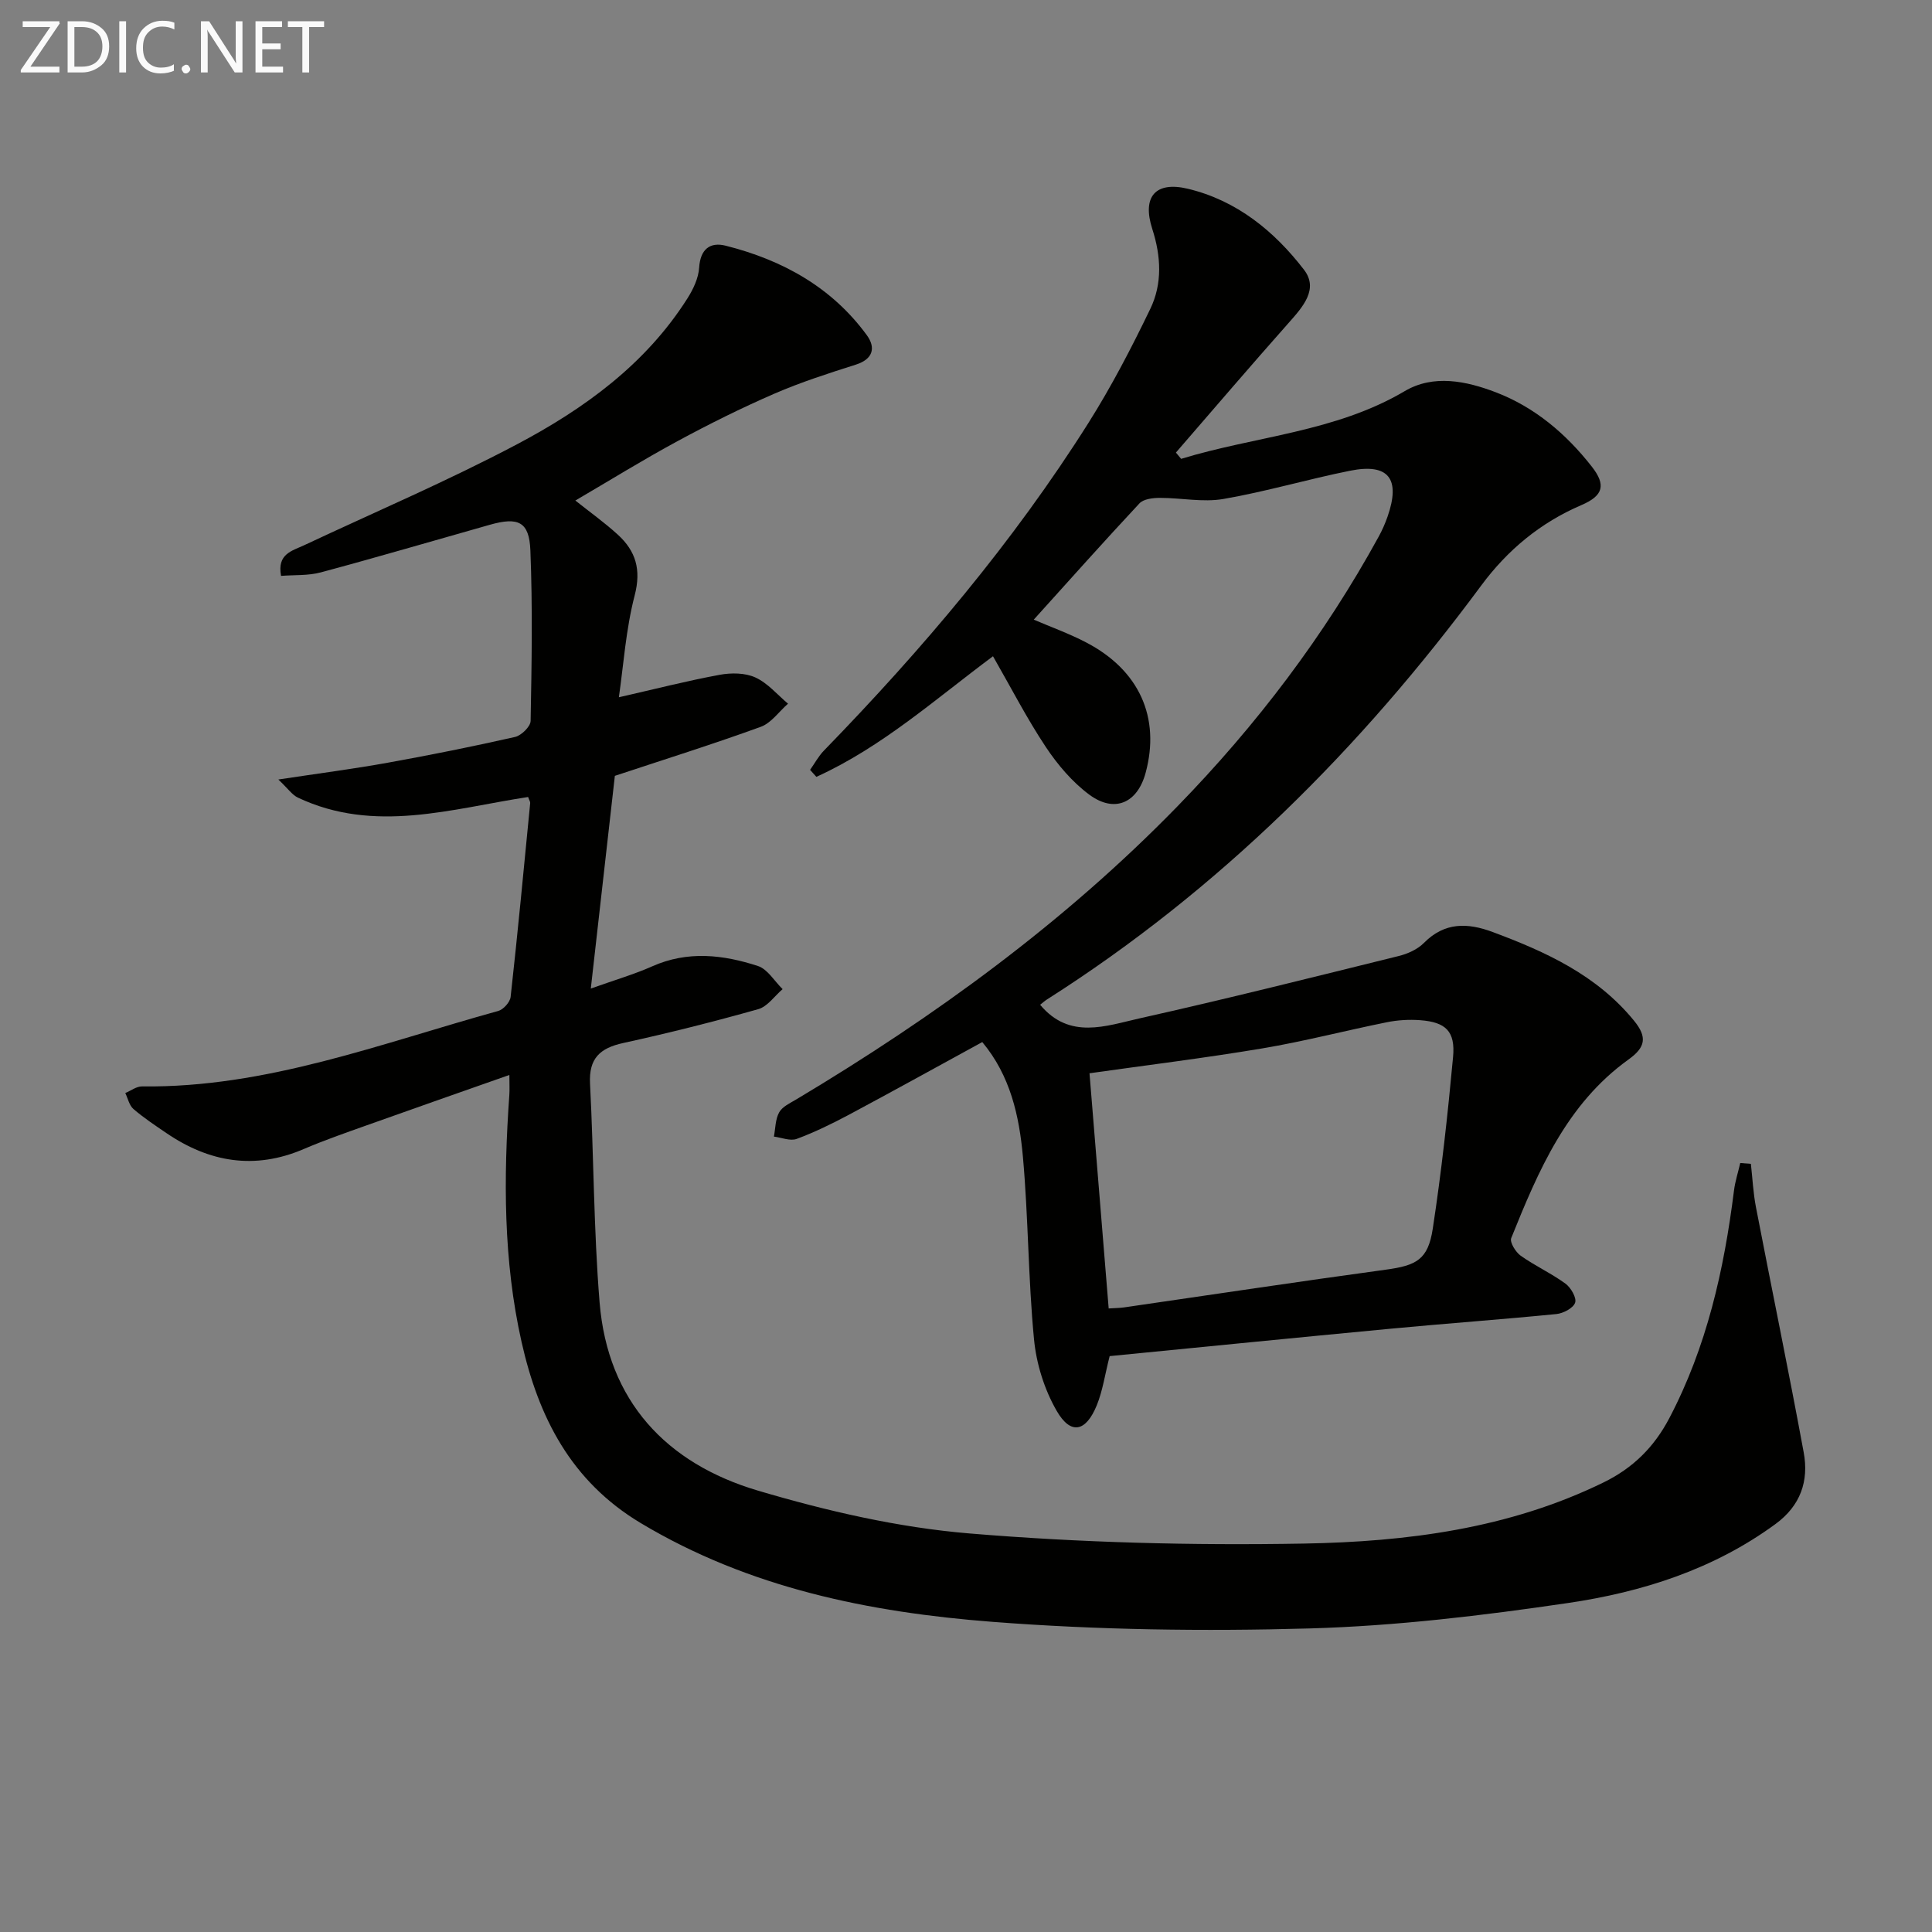 <svg enable-background="new 0 0 400 400" viewBox="0 0 400 400" xmlns="http://www.w3.org/2000/svg"><rect x="0" y="0" width="400" height="400" fill="#808080" stroke="none"/><path d="m362.5 240.96c.34 3.01.48 6.05 1.06 9.02 3.26 16.92 6.76 33.79 9.88 50.74 1.08 5.89-.63 10.99-5.84 14.81-12.83 9.4-27.59 14.09-42.92 16.35-17.72 2.61-35.63 4.76-53.51 5.27-21.9.62-43.93.32-65.76-1.37-25.41-1.97-50.26-6.98-72.73-20.43-14.5-8.68-21.2-21.97-24.7-37.53-3.79-16.86-3.74-33.96-2.53-51.1.08-1.11.01-2.22.01-4.16-10.25 3.61-19.93 6.99-29.58 10.44-4.38 1.56-8.78 3.09-13.05 4.92-10.12 4.32-19.49 2.72-28.35-3.31-2.34-1.59-4.71-3.16-6.85-5-.87-.75-1.15-2.19-1.69-3.31 1.16-.48 2.32-1.39 3.47-1.37 25.75.32 49.48-8.92 73.74-15.62 1.08-.3 2.45-1.83 2.57-2.91 1.48-13.36 2.75-26.75 4.05-40.13.03-.28-.2-.59-.43-1.26-15.83 2.42-31.79 7.62-47.66.13-1.19-.56-2.04-1.85-4.05-3.75 8.44-1.28 15.58-2.2 22.66-3.48 8.82-1.59 17.6-3.35 26.34-5.33 1.31-.3 3.21-2.15 3.23-3.32.22-11.77.42-23.56-.05-35.32-.24-5.94-2.51-6.96-8.4-5.29-11.65 3.29-23.27 6.71-34.97 9.85-2.62.71-5.49.51-8.25.73-.86-4.57 2.28-5.17 4.77-6.34 14.73-6.92 29.74-13.32 44.11-20.92 13.89-7.35 26.61-16.55 35.26-30.2 1.2-1.89 2.28-4.18 2.42-6.35.25-3.84 2.25-5.37 5.5-4.55 11.73 2.96 21.95 8.58 29.22 18.53 1.84 2.52 1.37 4.93-2.27 6.09-5.69 1.81-11.4 3.64-16.86 6.01-6.82 2.96-13.5 6.28-20.04 9.82-7.15 3.86-14.06 8.15-21.18 12.31 2.91 2.32 6.02 4.53 8.81 7.08 3.69 3.38 4.86 7.21 3.48 12.53-1.84 7.07-2.32 14.5-3.28 21.12 7.49-1.7 14.14-3.41 20.88-4.65 2.38-.44 5.26-.42 7.38.55 2.55 1.16 4.54 3.56 6.76 5.43-1.87 1.64-3.47 4-5.64 4.79-9.93 3.61-20.02 6.77-30.21 10.15-1.61 14.23-3.23 28.53-4.98 44.04 5.07-1.81 9-2.95 12.71-4.6 7.34-3.27 14.68-2.42 21.89-.07 2.01.66 3.43 3.15 5.11 4.79-1.67 1.43-3.13 3.61-5.05 4.15-9.24 2.6-18.56 4.95-27.93 7-4.83 1.05-7.16 3.18-6.89 8.41.78 15.1.75 30.26 1.98 45.31 1.68 20.44 13.82 33.33 32.76 38.95 14.24 4.22 29.02 7.64 43.77 8.87 23.01 1.92 46.22 2.51 69.32 2.1 21.25-.38 42.39-3.07 61.99-12.65 6.1-2.98 10.46-7.29 13.61-13.27 7.78-14.8 11.35-30.74 13.41-47.14.24-1.93.86-3.82 1.3-5.73.7.06 1.45.11 2.2.17z" fill="#010100"/><path d="m244.54 95c15.41-4.72 31.9-5.52 46.29-14.02 5.96-3.52 12.73-2.1 18.84.23 8.08 3.09 14.56 8.59 19.89 15.39 2.98 3.8 2.41 6.02-2.14 7.97-8.49 3.64-15.3 9.29-20.76 16.67-24.98 33.77-54.27 63.02-89.85 85.66-.54.34-1.02.78-1.46 1.13 6.1 7.3 13.64 4.36 20.6 2.81 17.94-4.01 35.77-8.49 53.61-12.9 1.88-.46 3.93-1.38 5.25-2.72 4.3-4.34 9.05-4.19 14.25-2.25 11 4.1 21.5 8.89 29.22 18.32 2.84 3.46 2.39 5.56-1.13 8.08-12.78 9.18-18.66 23.04-24.27 36.97-.34.85.92 2.9 1.96 3.64 2.96 2.1 6.33 3.64 9.27 5.78 1.12.82 2.35 2.94 2 3.95-.38 1.12-2.45 2.21-3.88 2.35-11.41 1.13-22.85 1.95-34.26 3.03-19.48 1.84-38.95 3.79-58.23 5.68-.98 3.85-1.44 7.16-2.66 10.17-2.26 5.54-5.4 6.2-8.3 1.17-2.55-4.41-4.22-9.76-4.7-14.84-1.21-12.56-1.17-25.23-2.3-37.8-.76-8.41-2.58-16.74-8.41-23.72-9.3 5.08-18.41 10.13-27.6 15.04-3.51 1.87-7.11 3.63-10.83 5.01-1.33.49-3.13-.28-4.71-.48.32-1.69.29-3.59 1.09-5.02.65-1.18 2.24-1.9 3.51-2.66 28.69-17.15 55.55-36.67 78.95-60.7 16.35-16.79 30.4-35.28 41.67-55.85.72-1.31 1.32-2.69 1.82-4.1 2.75-7.87.24-11.13-7.75-9.53-8.79 1.76-17.42 4.33-26.24 5.85-4.24.73-8.76-.24-13.16-.23-1.43 0-3.36.23-4.21 1.14-7.36 7.88-14.53 15.93-21.88 24.07 3.44 1.48 7.26 2.85 10.83 4.71 11.02 5.73 15.42 15.56 12.33 27-1.69 6.26-6.43 8.4-11.67 4.52-3.52-2.61-6.55-6.19-9-9.87-3.93-5.91-7.19-12.27-10.93-18.78-11.78 8.75-22.96 18.79-36.57 24.97-.43-.48-.86-.96-1.3-1.45.95-1.33 1.73-2.82 2.86-3.98 20.35-20.94 39.18-43.14 54.79-67.88 4.76-7.55 8.9-15.53 12.78-23.57 2.53-5.23 2.24-10.91.42-16.55-2.15-6.65.61-9.94 7.36-8.33 10.1 2.41 17.9 8.77 24.05 16.77 3.06 3.98-.21 7.65-3.09 10.9-7.9 8.9-15.63 17.95-23.43 26.95.38.45.73.87 1.08 1.3zm-15 175.9c1.24-.08 2.23-.08 3.21-.22 18.04-2.61 36.05-5.34 54.11-7.8 6.39-.87 8.8-2.06 9.78-8.5 1.8-11.78 3.1-23.65 4.2-35.52.5-5.34-1.5-7.24-6.8-7.64-2.29-.17-4.68-.03-6.93.43-8.6 1.73-17.12 3.96-25.77 5.41-11.91 2-23.92 3.47-35.77 5.15 1.3 15.89 2.61 32.04 3.97 48.69z" fill="#010100"/><g fill="#fafafa"><path d="m12.4 4.8-6.1 9h6v1.2h-8v-.5l6.1-8.9h-5.7v-1.2h7.6v.4z"/><path d="m14 15v-10.6h3c1.6 0 2.9.5 4 1.4s1.6 2.2 1.6 3.8-.5 3-1.6 3.9-2.4 1.5-4 1.5zm1.4-9.4v8.2h1.6c1.3 0 2.4-.4 3.1-1.1s1.1-1.8 1.1-3.1-.4-2.3-1.2-3-1.8-1-3.1-1z"/><path d="m26.1 4.4v10.6h-1.4v-10.6z"/><path d="m36.1 14.6c-.8.4-1.8.6-2.9.6-1.5 0-2.7-.5-3.6-1.4s-1.4-2.2-1.4-3.8c0-1.7.5-3.1 1.5-4.1s2.3-1.6 3.9-1.6c1 0 1.8.1 2.5.4v1.4c-.8-.4-1.6-.6-2.5-.6-1.2 0-2.1.4-2.9 1.2s-1.1 1.8-1.1 3.2c0 1.3.3 2.3 1 3s1.6 1.1 2.7 1.1c1 0 2-.2 2.7-.7v1.3z"/><path d="m37.6 14.3c0-.2.1-.5.3-.6s.4-.3.6-.3c.3 0 .5.1.6.3s.3.4.3.6-.1.4-.3.6-.4.3-.6.3c-.3 0-.5-.1-.6-.3s-.3-.4-.3-.6z"/><path d="m50.2 15h-1.6l-5.3-8.2c-.2-.2-.3-.5-.4-.7 0 .2.1.7.1 1.5v7.4h-1.4v-10.6h1.7l5.2 8.1c.2.4.4.6.4.7 0-.3-.1-.8-.1-1.5v-7.3h1.4z"/><path d="m58.6 15h-5.7v-10.6h5.5v1.2h-4.1v3.4h3.8v1.2h-3.8v3.6h4.3z"/><path d="m67.1 5.6h-3.1v9.4h-1.4v-9.4h-3v-1.2h7.5z"/></g></svg>
